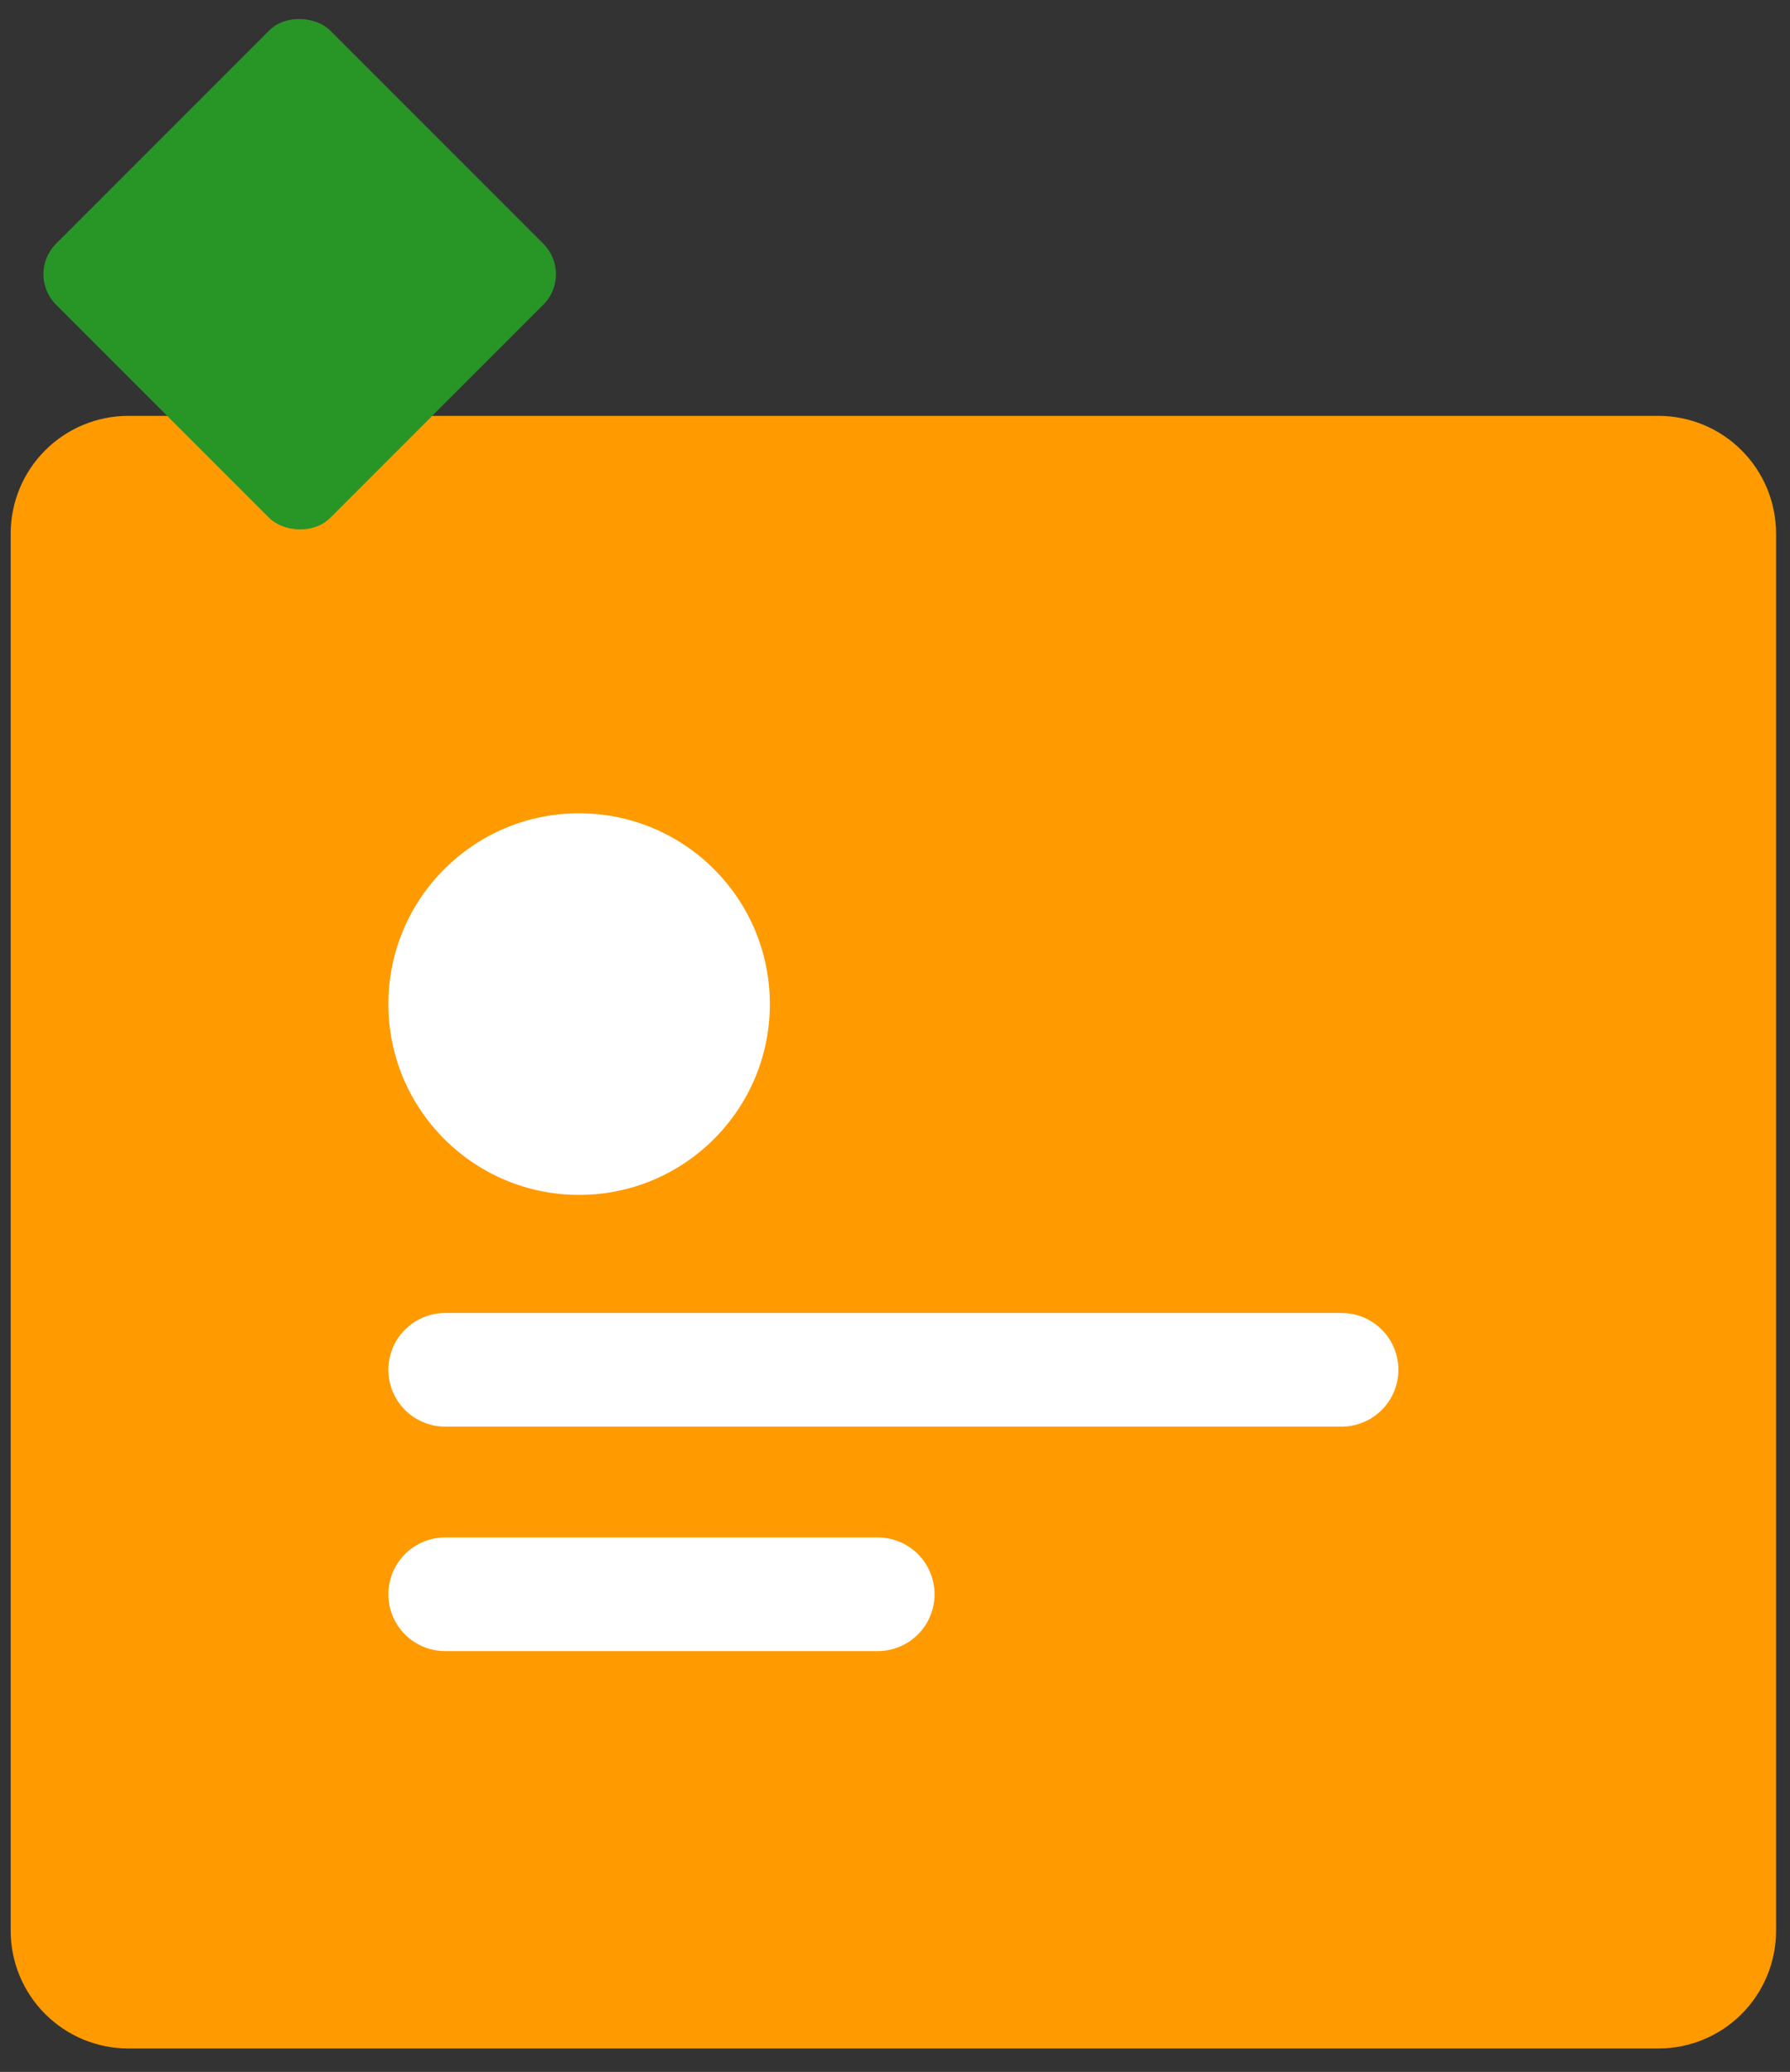 <?xml version="1.0" encoding="UTF-8"?> <svg xmlns="http://www.w3.org/2000/svg" width="70" height="81" viewBox="0 0 70 81" fill="none"><rect x="0" y="0" width="70" height="81" fill="#333333" stroke="none"/> <path d="M64.859 80.085H5.015C3.796 80.084 2.628 79.599 1.766 78.737C0.904 77.875 0.419 76.707 0.418 75.488V20.855C0.419 19.636 0.904 18.467 1.766 17.606C2.628 16.744 3.796 16.259 5.015 16.258H64.859C66.077 16.259 67.246 16.744 68.107 17.606C68.969 18.467 69.454 19.636 69.455 20.855V75.488C69.454 76.707 68.969 77.875 68.108 78.737C67.246 79.599 66.077 80.084 64.859 80.085Z" fill="#FF9A00"></path> <path d="M22.647 46.714C26.767 46.714 30.106 43.374 30.106 39.254C30.106 35.135 26.767 31.795 22.647 31.795C18.527 31.795 15.188 35.135 15.188 39.254C15.188 43.374 18.527 46.714 22.647 46.714Z" fill="white"></path> <path d="M52.465 55.773H17.409C16.82 55.773 16.255 55.539 15.838 55.122C15.421 54.705 15.188 54.141 15.188 53.551C15.188 52.962 15.421 52.397 15.838 51.981C16.255 51.564 16.82 51.33 17.409 51.33H52.465C53.054 51.33 53.619 51.564 54.035 51.981C54.452 52.397 54.686 52.962 54.686 53.551C54.686 54.141 54.452 54.705 54.035 55.122C53.619 55.539 53.054 55.773 52.465 55.773Z" fill="white"></path> <path d="M34.325 64.549H17.409C16.82 64.549 16.255 64.315 15.838 63.899C15.421 63.482 15.188 62.917 15.188 62.328C15.188 61.739 15.421 61.174 15.838 60.757C16.255 60.34 16.82 60.106 17.409 60.106H34.325C34.914 60.106 35.479 60.34 35.896 60.757C36.312 61.174 36.547 61.739 36.547 62.328C36.547 62.917 36.312 63.482 35.896 63.899C35.479 64.315 34.914 64.549 34.325 64.549Z" fill="white"></path> <rect x="1" y="10.72" width="15.16" height="15.16" rx="1.684" transform="rotate(-45 1 10.72)" fill="#289527"></rect> </svg> 